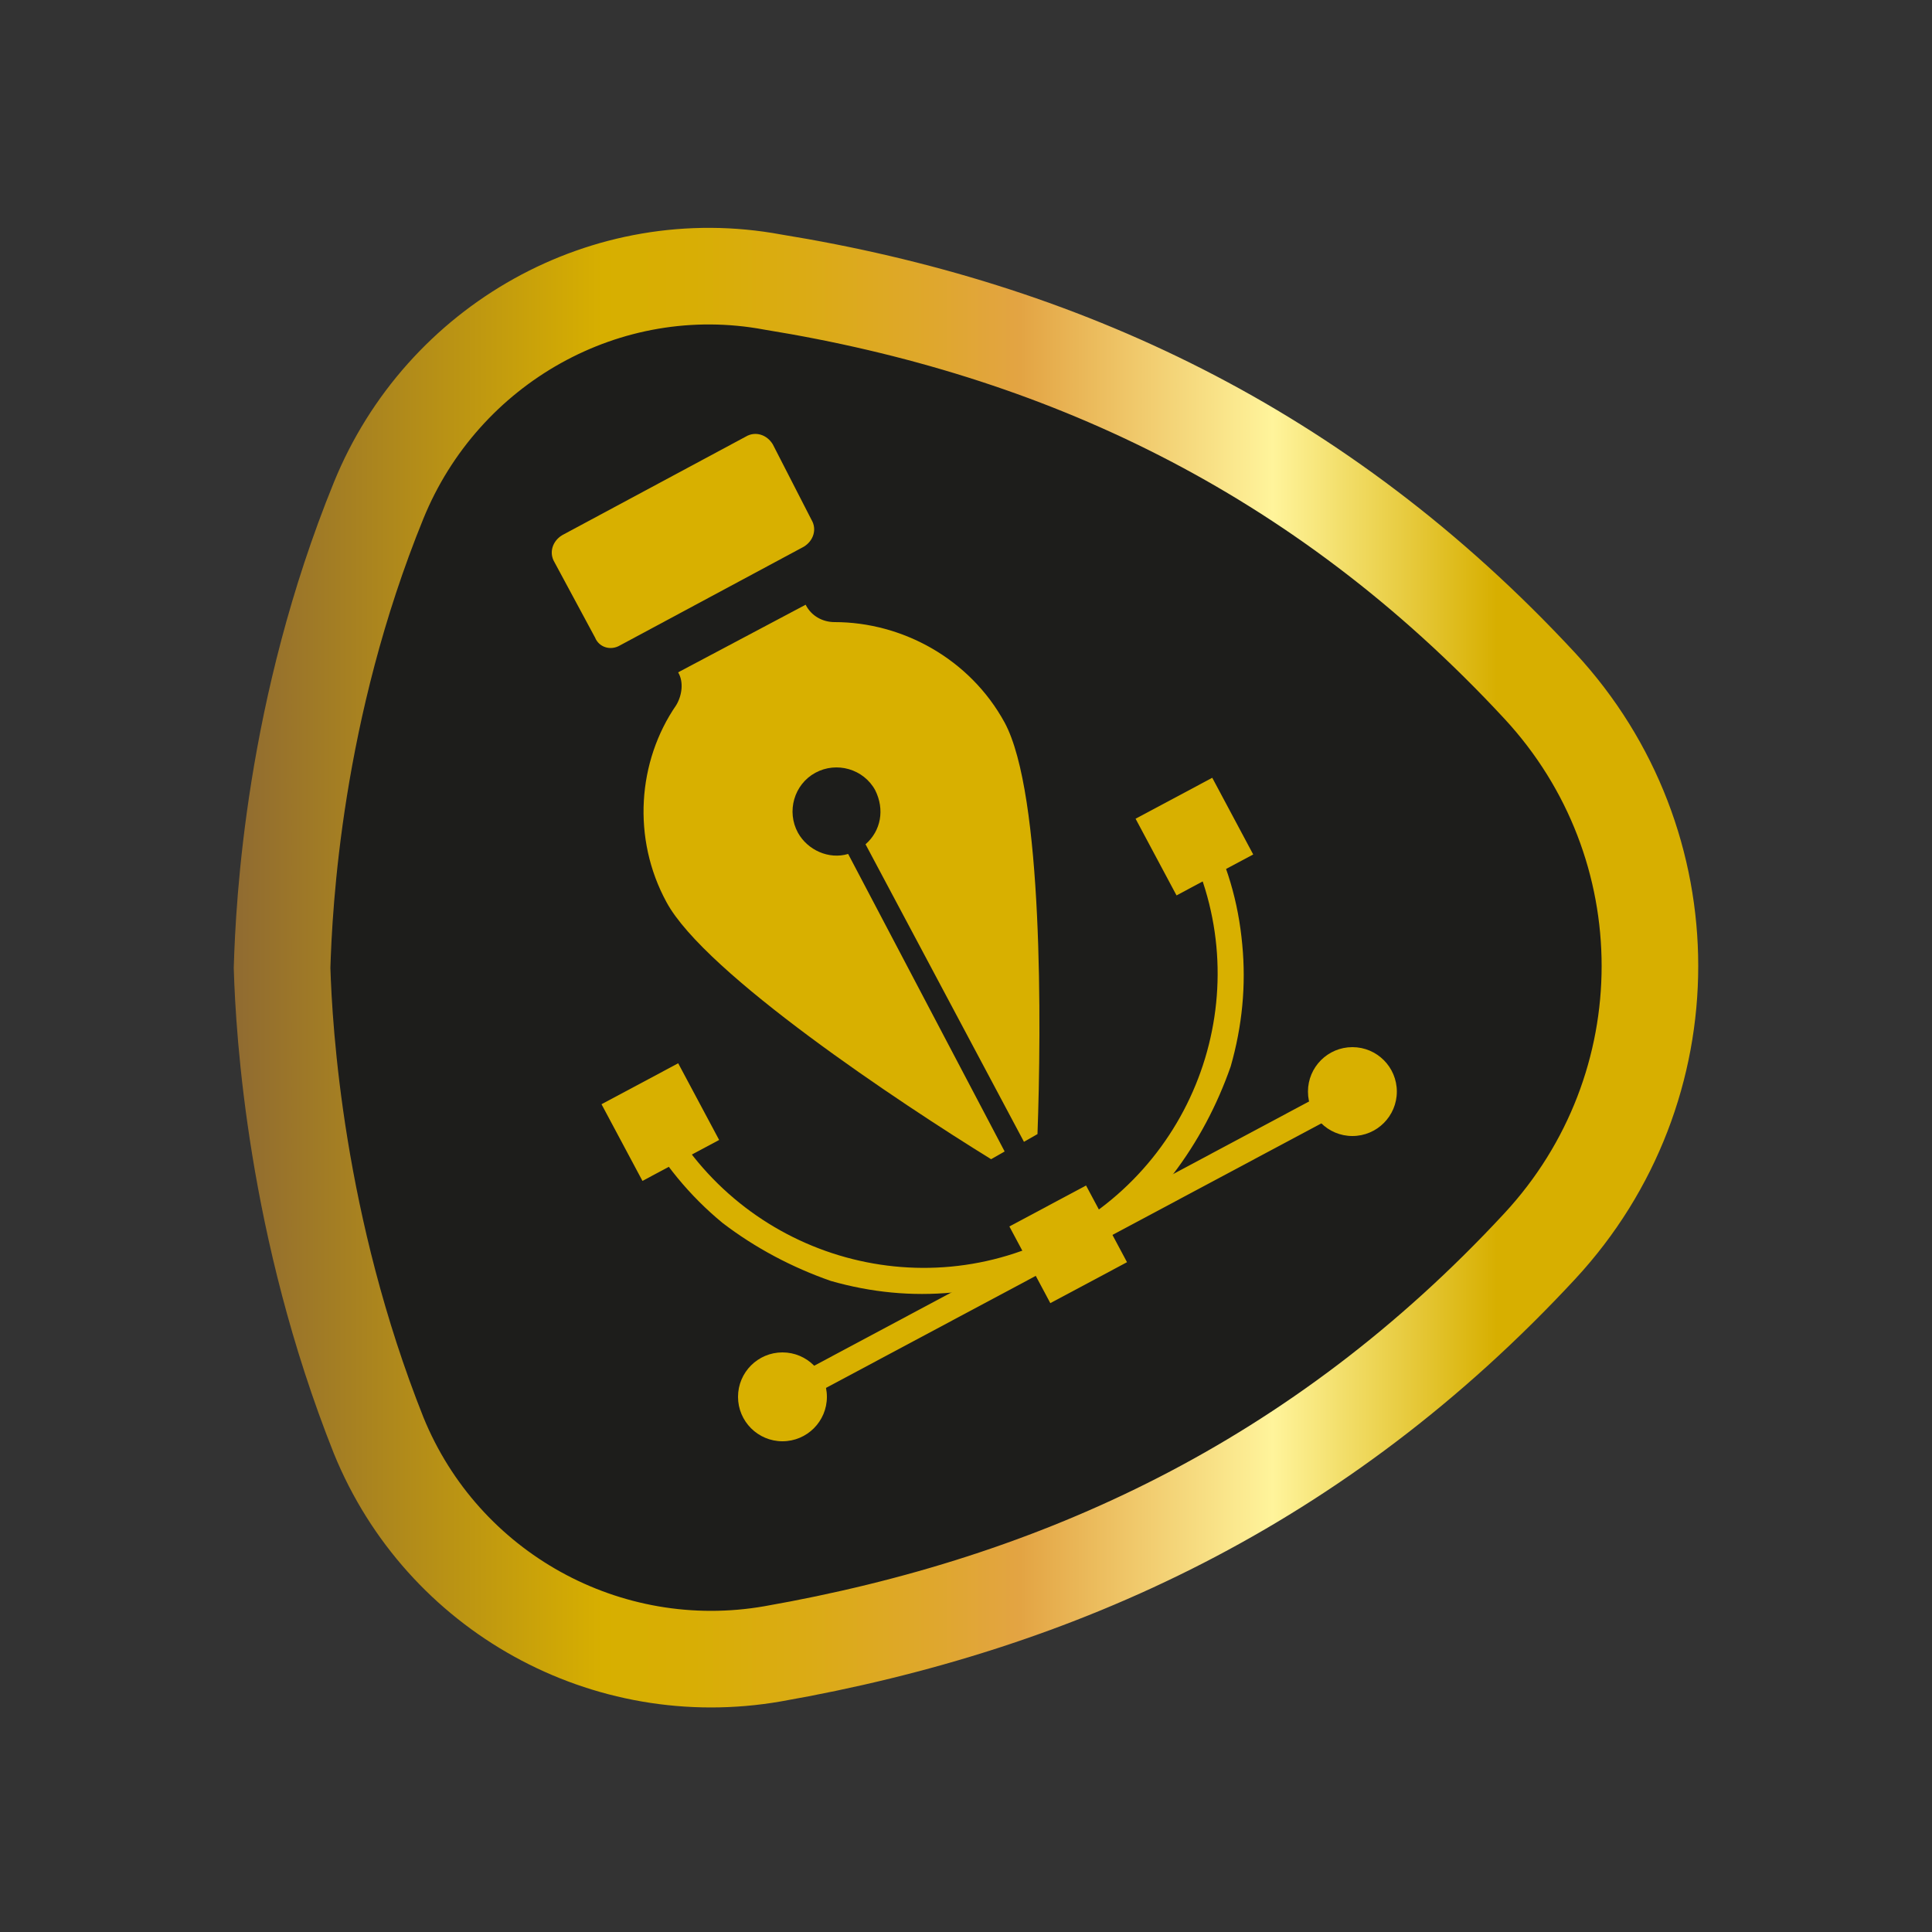 <svg xmlns="http://www.w3.org/2000/svg" xmlns:xlink="http://www.w3.org/1999/xlink" x="0px" y="0px" viewBox="0 0 100 100" style="enable-background:new 0 0 100 100;" xml:space="preserve"><rect x="0" y="0" width="100" height="100" fill="#333333" stroke="none"/><style type="text/css">	.st0{display:none;}	.st1{display:inline;}	.st2{fill:#1D1D1B;stroke:url(#SVGID_1_);stroke-width:5;stroke-miterlimit:10;}	.st3{fill:#D8B000;}	.st4{fill:#1D1D1B;stroke:url(#SVGID_00000031892637644859271080000018030392863050371972_);stroke-width:5;stroke-miterlimit:10;}	.st5{fill:#1D1D1B;stroke:url(#SVGID_00000054960266586378190510000011671077479842650523_);stroke-width:5;stroke-miterlimit:10;}	.st6{fill-rule:evenodd;clip-rule:evenodd;fill:#D8B000;}	.st7{fill:#1D1D1B;stroke:url(#SVGID_00000076605874280635725790000017374747598468958618_);stroke-width:5;stroke-miterlimit:10;}	.st8{fill:#1D1D1B;stroke:url(#SVGID_00000096018401673861722240000006336594934818745766_);stroke-width:5;stroke-miterlimit:10;}	.st9{fill:#1D1D1B;stroke:url(#SVGID_00000183954681420627885340000006327607272207983536_);stroke-width:5;stroke-miterlimit:10;}	.st10{fill:#1D1D1B;stroke:url(#SVGID_00000183215029651151043410000002384908254934674352_);stroke-width:5;stroke-miterlimit:10;}	.st11{fill:#1D1D1B;stroke:url(#SVGID_00000056391345855100338800000008908458278574699189_);stroke-width:5;stroke-miterlimit:10;}	.st12{fill:#090909;}	.st13{fill:#1D1D1B;}	.st14{fill:#1D1D1B;stroke:#1D1D1B;stroke-width:1.5;stroke-miterlimit:10;}	.st15{fill:none;}	.st16{fill:#1D1D1B;stroke:url(#SVGID_00000074407881366105084970000006327441577447996318_);stroke-width:5;stroke-miterlimit:10;}	.st17{fill-rule:evenodd;clip-rule:evenodd;fill:#1D1D1B;}	.st18{fill:#1D1D1B;stroke:url(#SVGID_00000070831519313435447970000010940672234511041161_);stroke-width:5;stroke-miterlimit:10;}	.st19{fill:#1D1D1B;stroke:url(#SVGID_00000116198825149746670630000016331912019626203558_);stroke-width:5;stroke-miterlimit:10;}</style><g id="FB" class="st0">	<g class="st1">					<linearGradient id="SVGID_1_" gradientUnits="userSpaceOnUse" x1="-99.471" y1="50" x2="-23.817" y2="50" gradientTransform="matrix(-1 0 0 1 -11.644 0)">			<stop offset="0" style="stop-color:#6D3B06"></stop>			<stop offset="0.253" style="stop-color:#F0D762"></stop>			<stop offset="0.473" style="stop-color:#E3A443"></stop>			<stop offset="0.683" style="stop-color:#C98B1F"></stop>			<stop offset="0.876" style="stop-color:#FFE155"></stop>			<stop offset="0.877" style="stop-color:#FFE155"></stop>			<stop offset="0.904" style="stop-color:#D7B748"></stop>			<stop offset="0.931" style="stop-color:#B8963E"></stop>			<stop offset="0.956" style="stop-color:#A27E37"></stop>			<stop offset="0.98" style="stop-color:#957032"></stop>			<stop offset="1" style="stop-color:#906B31"></stop>		</linearGradient>		<path class="st2" d="M79.7,35.5c7.6,8.2,7.6,20.8,0,29C68.3,76.8,54.8,83,40,85.6c-8.6,1.5-17.1-3.2-20.4-11.3   c-4.3-10.8-4.9-20.9-5-24.2c0.1-3.3,0.6-13.4,5-24.2c3.3-8.1,11.8-12.9,20.4-11.3C54.8,17,68.3,23.2,79.7,35.5z"></path>		<path class="st3" d="M55.1,50h-4.9v17.3h-7.2V50h-3.4v-6.1h3.4v-4c0-2.8,1.3-7.3,7.3-7.3l5.3,0v5.9h-3.9c-0.6,0-1.5,0.3-1.5,1.7   v3.6h5.5L55.1,50z M55.1,50"></path>	</g></g><g id="IN" class="st0">	<g class="st1">					<linearGradient id="SVGID_00000046340640140069393300000007433279874936958850_" gradientUnits="userSpaceOnUse" x1="-99.471" y1="50" x2="-23.817" y2="50" gradientTransform="matrix(-1 0 0 1 -11.644 0)">			<stop offset="0.137" style="stop-color:#D7AF00"></stop>			<stop offset="0.29" style="stop-color:#FFF49B"></stop>			<stop offset="0.463" style="stop-color:#E3A443"></stop>			<stop offset="0.52" style="stop-color:#DFA72E"></stop>			<stop offset="0.607" style="stop-color:#DBAB15"></stop>			<stop offset="0.686" style="stop-color:#D8AE05"></stop>			<stop offset="0.749" style="stop-color:#D7AF00"></stop>			<stop offset="1" style="stop-color:#906B31"></stop>		</linearGradient>					<path style="fill:#1D1D1B;stroke:url(#SVGID_00000046340640140069393300000007433279874936958850_);stroke-width:5;stroke-miterlimit:10;" d="   M79.7,35.5c7.6,8.2,7.6,20.8,0,29C68.3,76.8,54.8,83,40,85.6c-8.6,1.5-17.1-3.2-20.4-11.3c-4.3-10.8-4.9-20.9-5-24.2   c0.1-3.3,0.6-13.4,5-24.2c3.3-8.1,11.8-12.9,20.4-11.3C54.8,17,68.3,23.2,79.7,35.5z"></path>		<path class="st3" d="M63.6,52.5v12.1h-7V53.4c0-2.8-1-4.8-3.6-4.8c-1.9,0-3.1,1.3-3.6,2.6c-0.2,0.5-0.2,1.1-0.2,1.7v11.8h-7   c0,0,0.1-19.2,0-21.2h7v3c0,0,0,0,0,0.1h0v-0.1c0.9-1.4,2.6-3.5,6.3-3.5C60.1,43,63.6,46,63.6,52.5L63.6,52.5z M34.7,33.3   c-2.4,0-4,1.6-4,3.7c0,2,1.5,3.7,3.9,3.7h0c2.5,0,4-1.6,4-3.7C38.6,34.9,37.2,33.3,34.7,33.3L34.7,33.3z M31.2,64.7h7V43.5h-7   V64.7z M31.2,64.7"></path>	</g></g><g id="WH" class="st0">	<g class="st1">					<linearGradient id="SVGID_00000029040965098965723510000004453152744397713320_" gradientUnits="userSpaceOnUse" x1="-99.471" y1="50" x2="-23.817" y2="50" gradientTransform="matrix(-1 0 0 1 -11.644 0)">			<stop offset="0.137" style="stop-color:#D7AF00"></stop>			<stop offset="0.29" style="stop-color:#FFF49B"></stop>			<stop offset="0.463" style="stop-color:#E3A443"></stop>			<stop offset="0.52" style="stop-color:#DFA72E"></stop>			<stop offset="0.607" style="stop-color:#DBAB15"></stop>			<stop offset="0.686" style="stop-color:#D8AE05"></stop>			<stop offset="0.749" style="stop-color:#D7AF00"></stop>			<stop offset="1" style="stop-color:#906B31"></stop>		</linearGradient>					<path style="fill:#1D1D1B;stroke:url(#SVGID_00000029040965098965723510000004453152744397713320_);stroke-width:5;stroke-miterlimit:10;" d="   M79.7,35.5c7.6,8.2,7.6,20.8,0,29C68.3,76.8,54.8,83,40,85.6c-8.6,1.5-17.1-3.2-20.4-11.3c-4.3-10.8-4.9-20.9-5-24.2   c0.1-3.3,0.6-13.4,5-24.2c3.3-8.1,11.8-12.9,20.4-11.3C54.8,17,68.3,23.2,79.7,35.5z"></path>		<path class="st6" d="M54.4,54.1c-0.4-0.2-2.5-1.4-2.9-1.5c-0.4-0.2-0.7-0.2-1,0.2c-0.3,0.4-1.2,1.4-1.4,1.7   c-0.3,0.3-0.5,0.3-1,0.1c-0.4-0.2-1.8-0.7-3.4-2.3c-1.3-1.2-2.1-2.7-2.3-3.1c-0.2-0.4,0-0.7,0.2-0.9c0.2-0.2,0.5-0.5,0.7-0.7   c0.2-0.2,0.3-0.4,0.5-0.7c0.2-0.3,0.1-0.5,0-0.8c-0.1-0.2-0.9-2.4-1.2-3.3c-0.3-0.9-0.7-0.8-1-0.8c-0.3,0-0.5-0.1-0.8-0.1   c-0.3,0-0.8,0.1-1.2,0.5c-0.4,0.4-1.6,1.4-1.7,3.6c-0.1,2.2,1.4,4.3,1.6,4.6c0.2,0.3,2.8,5,7.2,6.9c4.4,1.9,4.4,1.3,5.2,1.3   c0.8,0,2.6-1,3-2c0.4-1,0.4-1.9,0.3-2.1C55.1,54.4,54.8,54.3,54.4,54.1L54.4,54.1z M46.4,64.5c-2.9,0-5.6-0.9-7.8-2.4l-5.5,1.8   l1.8-5.3c-1.7-2.3-2.7-5.2-2.7-8.4c0-7.9,6.4-14.3,14.3-14.3c7.9,0,14.3,6.4,14.3,14.3C60.6,58.1,54.2,64.5,46.4,64.5L46.4,64.5z    M46.4,33.1c-9.5,0-17.1,7.7-17.1,17.1c0,3.2,0.9,6.3,2.5,8.8l-3.1,9.2l9.5-3c2.5,1.4,5.3,2.1,8.3,2.1c9.5,0,17.1-7.7,17.1-17.1   C63.5,40.7,55.8,33.1,46.4,33.1L46.4,33.1z"></path>	</g></g><g id="YT" class="st0">	<g class="st1">					<linearGradient id="SVGID_00000066512781917905978290000001023713776412844947_" gradientUnits="userSpaceOnUse" x1="-99.471" y1="50" x2="-23.817" y2="50" gradientTransform="matrix(-1 0 0 1 -11.644 0)">			<stop offset="0.137" style="stop-color:#D7AF00"></stop>			<stop offset="0.29" style="stop-color:#FFF49B"></stop>			<stop offset="0.463" style="stop-color:#E3A443"></stop>			<stop offset="0.52" style="stop-color:#DFA72E"></stop>			<stop offset="0.607" style="stop-color:#DBAB15"></stop>			<stop offset="0.686" style="stop-color:#D8AE05"></stop>			<stop offset="0.749" style="stop-color:#D7AF00"></stop>			<stop offset="1" style="stop-color:#906B31"></stop>		</linearGradient>					<path style="fill:#1D1D1B;stroke:url(#SVGID_00000066512781917905978290000001023713776412844947_);stroke-width:5;stroke-miterlimit:10;" d="   M79.7,35.5c7.6,8.2,7.6,20.8,0,29C68.3,76.8,54.8,83,40,85.6c-8.6,1.5-17.1-3.2-20.4-11.3c-4.3-10.8-4.9-20.9-5-24.2   c0.1-3.3,0.6-13.4,5-24.2c3.3-8.1,11.8-12.9,20.4-11.3C54.8,17,68.3,23.2,79.7,35.5z"></path>		<path class="st6" d="M66.6,41.4c0-3.1-2.5-5.6-5.6-5.6H34.5c-3.1,0-5.6,2.5-5.6,5.6v15.1c0,3.1,2.5,5.6,5.6,5.6H61   c3.1,0,5.6-2.5,5.6-5.6V41.4z M44,55.4V41.2l10.8,7.1L44,55.4z M44,55.4"></path>	</g></g><g id="G_x2B_" class="st0">	<g class="st1">					<linearGradient id="SVGID_00000016057068422570420310000008604743828802942855_" gradientUnits="userSpaceOnUse" x1="-99.471" y1="50" x2="-23.817" y2="50" gradientTransform="matrix(-1 0 0 1 -11.644 0)">			<stop offset="0.137" style="stop-color:#D7AF00"></stop>			<stop offset="0.29" style="stop-color:#FFF49B"></stop>			<stop offset="0.463" style="stop-color:#E3A443"></stop>			<stop offset="0.52" style="stop-color:#DFA72E"></stop>			<stop offset="0.607" style="stop-color:#DBAB15"></stop>			<stop offset="0.686" style="stop-color:#D8AE05"></stop>			<stop offset="0.749" style="stop-color:#D7AF00"></stop>			<stop offset="1" style="stop-color:#906B31"></stop>		</linearGradient>					<path style="fill:#1D1D1B;stroke:url(#SVGID_00000016057068422570420310000008604743828802942855_);stroke-width:5;stroke-miterlimit:10;" d="   M79.7,35.5c7.6,8.2,7.6,20.8,0,29C68.3,76.8,54.8,83,40,85.6c-8.6,1.5-17.1-3.2-20.4-11.3c-4.3-10.8-4.9-20.9-5-24.2   c0.1-3.3,0.6-13.4,5-24.2c3.3-8.1,11.8-12.9,20.4-11.3C54.8,17,68.3,23.2,79.7,35.5z"></path>		<path class="st3" d="M44.4,49.2h12.1c0.1,0.6,0.2,1.3,0.2,2.1c0,7.3-4.9,12.5-12.3,12.5c-7.1,0-12.8-5.7-12.8-12.8   c0-7.1,5.7-12.8,12.8-12.8c3.5,0,6.4,1.3,8.6,3.3l-3.5,3.4c-1-0.9-2.6-2-5.1-2c-4.4,0-7.9,3.6-7.9,8.1s3.6,8.1,7.9,8.1   c5.1,0,7-3.6,7.3-5.5h-7.3V49.2L44.4,49.2z M71.8,49.2h-3.7v-3.7h-3.7v3.7h-3.7v3.7h3.7v3.7h3.7v-3.7h3.7V49.2z"></path>	</g></g><g id="TEL" class="st0">	<g class="st1">					<linearGradient id="SVGID_00000166657451961395998540000005038889926622835645_" gradientUnits="userSpaceOnUse" x1="-99.471" y1="50" x2="-23.817" y2="50" gradientTransform="matrix(-1 0 0 1 -11.644 0)">			<stop offset="0.137" style="stop-color:#D7AF00"></stop>			<stop offset="0.29" style="stop-color:#FFF49B"></stop>			<stop offset="0.463" style="stop-color:#E3A443"></stop>			<stop offset="0.52" style="stop-color:#DFA72E"></stop>			<stop offset="0.607" style="stop-color:#DBAB15"></stop>			<stop offset="0.686" style="stop-color:#D8AE05"></stop>			<stop offset="0.749" style="stop-color:#D7AF00"></stop>			<stop offset="1" style="stop-color:#906B31"></stop>		</linearGradient>					<path style="fill:#1D1D1B;stroke:url(#SVGID_00000166657451961395998540000005038889926622835645_);stroke-width:5;stroke-miterlimit:10;" d="   M79.7,35.5c7.6,8.2,7.6,20.8,0,29C68.3,76.8,54.8,83,40,85.6c-8.6,1.5-17.1-3.2-20.4-11.3c-4.3-10.8-4.9-20.9-5-24.2   c0.1-3.3,0.6-13.4,5-24.2c3.3-8.1,11.8-12.9,20.4-11.3C54.8,17,68.3,23.2,79.7,35.5z"></path>		<path id="g4780_1_" class="st3" d="M60,57.1c1.3,1,2.9,1.9,2.2,4.1c-0.8,2.3-3.6,4.6-6,4.6c-0.3-0.1-1-0.2-1.6-0.5   c-10.5-4.5-18.1-11.9-22.4-22.5c-1.5-3.6,0.1-6.6,3.7-7.8c0.7-0.2,1.3-0.2,1.9,0c1.6,0.6,5.5,6,5.6,7.6c0.1,1.2-0.8,1.9-1.6,2.5   c-1.6,1.1-1.6,2.4-0.9,4c1.5,3.4,4.2,5.8,7.5,7.4c1.2,0.6,2.4,0.5,3.2-0.8c1.5-2.3,3.3-2.2,5.3-0.8C58,55.6,59.1,56.3,60,57.1   L60,57.1z M48.3,35.7c7.7,1.2,11.2,4.8,12.2,12.5c0.1,0.7-0.2,1.8,0.8,1.8c1.1,0,0.8-1,0.8-1.8c0.1-7.3-6.2-14-13.6-14.2   c-0.6,0.1-1.7-0.4-1.8,0.9C46.7,35.7,47.6,35.6,48.3,35.7L48.3,35.7z M49.8,37.8c-0.7-0.1-1.7-0.4-1.9,0.6c-0.2,1.1,0.9,1,1.6,1.1   c4.7,1.1,6.4,2.8,7.2,7.5c0.1,0.7-0.1,1.7,1.1,1.6c0.9-0.1,0.5-1,0.6-1.6C58.4,42.4,54.5,38.3,49.8,37.8L49.8,37.8z M50.2,41.5   c-0.5,0-1,0.1-1.2,0.6c-0.3,0.8,0.3,1,0.9,1.1c1.9,0.3,3,1.5,3.2,3.4c0.1,0.5,0.4,0.9,0.9,0.9c0.7-0.1,0.8-0.7,0.7-1.3   C54.8,43.9,52.3,41.4,50.2,41.5L50.2,41.5z"></path>	</g></g><g id="INS" class="st0">	<g class="st1">					<linearGradient id="SVGID_00000129891441781226147390000017701334612887944087_" gradientUnits="userSpaceOnUse" x1="-99.471" y1="50" x2="-23.817" y2="50" gradientTransform="matrix(-1 0 0 1 -11.644 0)">			<stop offset="0.137" style="stop-color:#D7AF00"></stop>			<stop offset="0.29" style="stop-color:#FFF49B"></stop>			<stop offset="0.463" style="stop-color:#E3A443"></stop>			<stop offset="0.52" style="stop-color:#DFA72E"></stop>			<stop offset="0.607" style="stop-color:#DBAB15"></stop>			<stop offset="0.686" style="stop-color:#D8AE05"></stop>			<stop offset="0.749" style="stop-color:#D7AF00"></stop>			<stop offset="1" style="stop-color:#906B31"></stop>		</linearGradient>					<path style="fill:#1D1D1B;stroke:url(#SVGID_00000129891441781226147390000017701334612887944087_);stroke-width:5;stroke-miterlimit:10;" d="   M79.7,35.5c7.6,8.2,7.6,20.8,0,29C68.3,76.8,54.8,83,40,85.6c-8.6,1.5-17.1-3.2-20.4-11.3c-4.3-10.8-4.9-20.9-5-24.2   c0.1-3.3,0.6-13.4,5-24.2c3.3-8.1,11.8-12.9,20.4-11.3C54.8,17,68.3,23.2,79.7,35.5z"></path>		<path class="st3" d="M55.9,66.4H38c-4.1,0-7.4-3.3-7.4-7.4V41.1c0-4.1,3.3-7.4,7.4-7.4h17.9c4.1,0,7.4,3.3,7.4,7.4V59   C63.3,63.1,59.9,66.4,55.9,66.4z M38,37c-2.3,0-4.1,1.9-4.1,4.1V59c0,2.3,1.9,4.2,4.1,4.2h17.9c2.3,0,4.1-1.9,4.1-4.2V41.1   c0-2.3-1.9-4.1-4.1-4.1H38z M46.9,58.6c-4.7,0-8.5-3.8-8.5-8.5c0-4.7,3.8-8.5,8.5-8.5c4.7,0,8.5,3.8,8.5,8.5   C55.4,54.8,51.6,58.6,46.9,58.6z M46.9,45c-2.9,0-5.2,2.3-5.2,5.2c0,2.9,2.3,5.2,5.2,5.2c2.9,0,5.2-2.3,5.2-5.2   C52.1,47.3,49.8,45,46.9,45z M55.7,39.7c-1.2,0-2.1,1-2.1,2.1c0,1.2,1,2.1,2.1,2.1c1.2,0,2.1-1,2.1-2.1   C57.8,40.6,56.9,39.7,55.7,39.7z"></path>	</g></g><g id="Kwaliteit" class="st0">	<g class="st1">					<linearGradient id="SVGID_00000181052067466292964270000008348072863084622984_" gradientUnits="userSpaceOnUse" x1="-101.562" y1="50" x2="-25.907" y2="50" gradientTransform="matrix(-1 0 0 1 -11.644 0)">			<stop offset="0.137" style="stop-color:#D7AF00"></stop>			<stop offset="0.29" style="stop-color:#FFF49B"></stop>			<stop offset="0.463" style="stop-color:#E3A443"></stop>			<stop offset="0.52" style="stop-color:#DFA72E"></stop>			<stop offset="0.607" style="stop-color:#DBAB15"></stop>			<stop offset="0.686" style="stop-color:#D8AE05"></stop>			<stop offset="0.749" style="stop-color:#D7AF00"></stop>			<stop offset="1" style="stop-color:#906B31"></stop>		</linearGradient>					<path style="fill:#1D1D1B;stroke:url(#SVGID_00000181052067466292964270000008348072863084622984_);stroke-width:5;stroke-miterlimit:10;" d="   M81.7,35.5c7.6,8.2,7.6,20.8,0,29C70.4,76.8,56.9,83,42.1,85.6c-8.6,1.5-17.1-3.2-20.4-11.3c-4.3-10.8-4.9-20.9-5-24.2   c0.1-3.3,0.6-13.4,5-24.2c3.3-8.1,11.8-12.9,20.4-11.3C56.9,17,70.4,23.2,81.7,35.5z"></path>		<path class="st3" d="M67,50.9c0.4-0.6,0.8-1.1,0.8-1.7s-0.4-1.1-0.8-1.7c-0.4-0.5-0.7-1.1-0.8-1.7c-0.1-0.6,0-1.3,0.1-2   c0.1-0.7,0.3-1.3,0.1-1.8c-0.2-0.5-0.7-0.9-1.3-1.2c-0.5-0.4-1.1-0.7-1.4-1.3c-0.4-0.5-0.5-1.2-0.6-1.8c-0.1-0.7-0.3-1.3-0.6-1.7   c-0.4-0.4-1-0.5-1.7-0.6c-0.6-0.1-1.3-0.3-1.8-0.6c-0.5-0.4-0.9-0.9-1.3-1.4c-0.4-0.6-0.8-1.1-1.2-1.3c-0.5-0.2-1.1-0.1-1.8,0.1   c-0.6,0.1-1.3,0.3-2,0.1c-0.6-0.1-1.2-0.5-1.7-0.8c-0.6-0.4-1.1-0.8-1.7-0.8s-1.1,0.4-1.7,0.8c-0.5,0.4-1.1,0.7-1.7,0.8   c-0.6,0.1-1.3,0-2-0.1c-0.7-0.1-1.3-0.3-1.8-0.1c-0.5,0.2-0.9,0.7-1.2,1.3c-0.4,0.5-0.7,1.1-1.3,1.4c-0.5,0.4-1.2,0.5-1.8,0.6   c-0.7,0.1-1.3,0.3-1.7,0.6c-0.4,0.4-0.5,1-0.6,1.7c-0.1,0.6-0.3,1.3-0.6,1.8c-0.4,0.5-0.9,0.9-1.4,1.3c-0.6,0.4-1.1,0.8-1.3,1.2   c-0.2,0.5-0.1,1.1,0.1,1.8c0.1,0.6,0.3,1.3,0.1,2c-0.1,0.6-0.5,1.2-0.8,1.7c-0.4,0.6-0.8,1.1-0.8,1.7s0.4,1.1,0.8,1.7   c0.4,0.5,0.7,1.1,0.8,1.7c0.1,0.6,0,1.3-0.1,2c-0.1,0.7-0.3,1.3-0.1,1.8c0.2,0.5,0.7,0.9,1.3,1.2c0.5,0.4,1.1,0.7,1.4,1.3   c0.4,0.5,0.5,1.2,0.6,1.8c0.1,0.7,0.3,1.3,0.6,1.7s1,0.5,1.7,0.6c0.6,0.1,1.3,0.3,1.8,0.6c0.5,0.4,0.9,0.9,1.3,1.4   c0.4,0.6,0.8,1.1,1.2,1.3c0.5,0.2,1.1,0.1,1.8-0.1c0.5-0.1,0.9-0.2,1.4-0.2c0.2,0,0.4,0,0.6,0.1c0.6,0.1,1.2,0.5,1.7,0.8   c0.6,0.4,1.1,0.8,1.7,0.8s1.1-0.4,1.7-0.8c0.5-0.4,1.1-0.7,1.7-0.8c0.6-0.1,1.3,0,2,0.1c0.7,0.1,1.3,0.3,1.8,0.1   c0.5-0.2,0.9-0.7,1.2-1.3c0.4-0.5,0.7-1.1,1.3-1.4c0.5-0.4,1.2-0.5,1.8-0.6c0.7-0.1,1.3-0.3,1.7-0.6s0.5-1,0.6-1.7   c0.1-0.6,0.3-1.3,0.6-1.8c0.4-0.5,0.9-0.9,1.4-1.3c0.6-0.4,1.1-0.8,1.3-1.2c0.2-0.5,0.1-1.1-0.1-1.8c-0.1-0.6-0.3-1.3-0.1-2   C66.3,52,66.7,51.4,67,50.9z M59,59.1c-2.7,2.7-6.2,4.1-9.9,4.1s-7.3-1.5-9.9-4.1c-2.7-2.7-4.1-6.2-4.1-9.9s1.5-7.3,4.1-9.9   c2.7-2.7,6.2-4.1,9.9-4.1s7.3,1.5,9.9,4.1c2.7,2.7,4.1,6.2,4.1,9.9S61.7,56.5,59,59.1z"></path>		<path class="st3" d="M67.8,51.4c0.4-0.7,0.9-1.4,0.9-2.2s-0.5-1.5-0.9-2.2c-0.3-0.5-0.6-0.9-0.7-1.4c-0.1-0.5,0-1,0.1-1.6   c0.1-0.8,0.3-1.6,0-2.3c-0.3-0.7-1-1.2-1.7-1.7c-0.5-0.3-0.9-0.6-1.2-1c-0.3-0.4-0.4-0.9-0.5-1.5c-0.2-0.8-0.3-1.6-0.9-2.2   s-1.4-0.7-2.2-0.9c-0.6-0.1-1.1-0.2-1.5-0.5c-0.4-0.3-0.7-0.7-1-1.2c-0.5-0.7-0.9-1.4-1.7-1.7c-0.7-0.3-1.5-0.1-2.3,0   c-0.6,0.1-1.1,0.2-1.6,0.1c-0.4-0.1-0.9-0.4-1.4-0.7c-0.7-0.4-1.4-0.9-2.2-0.9s-1.5,0.5-2.2,0.9c-0.5,0.3-0.9,0.6-1.4,0.7   c-0.5,0.1-1,0-1.6-0.1c-0.8-0.1-1.6-0.3-2.3,0c-0.7,0.3-1.2,1-1.7,1.7c-0.3,0.5-0.6,0.9-1,1.2c-0.4,0.3-0.9,0.4-1.5,0.5   c-0.8,0.2-1.6,0.3-2.2,0.9s-0.7,1.4-0.9,2.2c-0.1,0.6-0.2,1.1-0.5,1.5c-0.3,0.4-0.7,0.7-1.2,1c-0.7,0.5-1.4,0.9-1.7,1.7   c-0.3,0.7-0.1,1.5,0,2.3c0.1,0.6,0.2,1.1,0.1,1.6c-0.1,0.4-0.4,0.9-0.7,1.4c-0.4,0.7-0.9,1.4-0.9,2.2c0,0.8,0.5,1.5,0.9,2.2   c0.3,0.5,0.6,0.9,0.7,1.4c0.1,0.5,0,1-0.1,1.6c-0.1,0.8-0.3,1.6,0,2.3c0.3,0.7,1,1.2,1.7,1.7c0.5,0.3,0.9,0.6,1.2,1   c0.3,0.4,0.4,0.9,0.5,1.5c0.2,0.8,0.3,1.6,0.9,2.2c0.6,0.6,1.4,0.7,2.2,0.9c0.6,0.1,1.1,0.2,1.5,0.5c0.4,0.3,0.7,0.7,1,1.2   c0.5,0.7,0.9,1.4,1.7,1.7c0.7,0.3,1.5,0.1,2.3,0c0.6-0.1,1.1-0.2,1.6-0.1c0.4,0.1,0.9,0.4,1.4,0.7c0.7,0.4,1.4,0.9,2.2,0.9   s1.5-0.5,2.2-0.9c0.5-0.3,0.9-0.6,1.4-0.7c0.5-0.1,1,0,1.6,0.1c0.8,0.1,1.6,0.3,2.3,0c0.7-0.3,1.2-1,1.7-1.7   c0.3-0.5,0.6-0.9,1-1.2c0.4-0.3,0.9-0.4,1.5-0.5c0.8-0.2,1.6-0.3,2.2-0.9c0.6-0.6,0.7-1.4,0.9-2.2c0.1-0.6,0.2-1.1,0.5-1.5   c0.3-0.4,0.7-0.7,1.2-1c0.7-0.5,1.4-0.9,1.7-1.7c0.3-0.7,0.1-1.5,0-2.3c-0.1-0.6-0.2-1.1-0.1-1.6C67.2,52.3,67.5,51.9,67.8,51.4z    M66.8,56.5c-0.5,1.1-2.1,1.6-2.8,2.6c-0.7,1-0.5,2.7-1.3,3.6S60,63.4,59,64c-1,0.7-1.5,2.4-2.6,2.8c-1.1,0.5-2.6-0.4-3.8-0.2   c-1.2,0.2-2.2,1.6-3.5,1.6c-1.2,0-2.3-1.4-3.5-1.6c-1.2-0.2-2.7,0.6-3.8,0.2c-1.1-0.5-1.6-2.1-2.6-2.8c-1-0.7-2.7-0.5-3.6-1.3   c-0.9-0.9-0.7-2.6-1.3-3.6c-0.7-1-2.4-1.5-2.8-2.6c-0.5-1.1,0.4-2.6,0.2-3.8c-0.2-1.2-1.6-2.2-1.6-3.5c0-1.2,1.4-2.3,1.6-3.5   c0.2-1.2-0.6-2.7-0.2-3.8c0.5-1.1,2.1-1.6,2.8-2.6c0.7-1,0.5-2.7,1.3-3.6c0.9-0.9,2.6-0.7,3.6-1.3c1-0.7,1.5-2.4,2.6-2.8   c1.1-0.5,2.6,0.4,3.8,0.2c1.2-0.2,2.2-1.6,3.5-1.6c1.2,0,2.3,1.4,3.5,1.6c1.2,0.2,2.7-0.6,3.8-0.2c1.1,0.5,1.6,2.1,2.6,2.8   c1,0.7,2.7,0.5,3.6,1.3s0.7,2.6,1.3,3.6c0.7,1,2.4,1.5,2.8,2.6c0.5,1.1-0.4,2.6-0.2,3.8c0.2,1.2,1.6,2.2,1.6,3.5   c0,1.2-1.4,2.3-1.6,3.5C66.4,53.9,67.2,55.4,66.8,56.5z"></path>		<path class="st3" d="M68.2,49.2c0-1.2-1.4-2.3-1.6-3.5c-0.2-1.2,0.6-2.7,0.2-3.8c-0.5-1.1-2.1-1.6-2.8-2.6c-0.7-1-0.5-2.7-1.3-3.6   S60,35,59,34.4c-1-0.7-1.5-2.4-2.6-2.8c-1.1-0.5-2.6,0.4-3.8,0.2c-1.2-0.2-2.2-1.6-3.5-1.6c-1.2,0-2.3,1.4-3.5,1.6   c-1.2,0.2-2.7-0.6-3.8-0.2c-1.1,0.5-1.6,2.1-2.6,2.8c-1,0.7-2.7,0.5-3.6,1.3c-0.9,0.9-0.7,2.6-1.3,3.6c-0.7,1-2.4,1.5-2.8,2.6   c-0.5,1.1,0.4,2.6,0.2,3.8C31.4,46.9,30,48,30,49.2c0,1.2,1.4,2.3,1.6,3.5c0.2,1.2-0.6,2.7-0.2,3.8c0.5,1.1,2.1,1.6,2.8,2.6   c0.7,1,0.5,2.7,1.3,3.6c0.9,0.9,2.6,0.7,3.6,1.3c1,0.7,1.5,2.4,2.6,2.8c1.1,0.5,2.6-0.4,3.8-0.2c1.2,0.2,2.2,1.6,3.5,1.6   c1.2,0,2.3-1.4,3.5-1.6c1.2-0.2,2.7,0.6,3.8,0.2c1.1-0.5,1.6-2.1,2.6-2.8c1-0.7,2.7-0.5,3.6-1.3s0.7-2.6,1.3-3.6   c0.7-1,2.4-1.5,2.8-2.6c0.5-1.1-0.4-2.6-0.2-3.8C66.9,51.5,68.2,50.4,68.2,49.2z M66.3,54.5c0.1,0.7,0.3,1.3,0.1,1.8   c-0.2,0.5-0.7,0.9-1.3,1.2c-0.5,0.4-1.1,0.7-1.4,1.3c-0.4,0.5-0.5,1.2-0.6,1.8c-0.1,0.7-0.3,1.3-0.6,1.7s-1,0.5-1.7,0.6   c-0.6,0.1-1.3,0.3-1.8,0.6c-0.5,0.4-0.9,0.9-1.3,1.4c-0.4,0.6-0.8,1.1-1.2,1.3c-0.5,0.2-1.1,0.1-1.8-0.1c-0.6-0.1-1.3-0.3-2-0.1   c-0.6,0.1-1.2,0.5-1.7,0.8c-0.6,0.4-1.1,0.8-1.7,0.8s-1.1-0.4-1.7-0.8c-0.5-0.4-1.1-0.7-1.7-0.8c-0.2,0-0.4-0.1-0.6-0.1   c-0.5,0-0.9,0.1-1.4,0.2c-0.7,0.1-1.3,0.3-1.8,0.1c-0.5-0.2-0.9-0.7-1.2-1.3c-0.4-0.5-0.7-1.1-1.3-1.4c-0.5-0.4-1.2-0.5-1.8-0.6   c-0.7-0.1-1.3-0.3-1.7-0.6s-0.5-1-0.6-1.7c-0.1-0.6-0.3-1.3-0.6-1.8c-0.4-0.5-0.9-0.9-1.4-1.3c-0.6-0.4-1.1-0.8-1.3-1.2   c-0.2-0.5-0.1-1.1,0.1-1.8c0.1-0.6,0.3-1.3,0.1-2c-0.1-0.6-0.5-1.2-0.8-1.7c-0.4-0.6-0.8-1.1-0.8-1.7s0.4-1.1,0.8-1.7   c0.4-0.5,0.7-1.1,0.8-1.7c0.1-0.6,0-1.3-0.1-2c-0.1-0.7-0.3-1.3-0.1-1.8c0.2-0.5,0.7-0.9,1.3-1.2c0.5-0.4,1.1-0.7,1.4-1.3   c0.4-0.5,0.5-1.2,0.6-1.8c0.1-0.7,0.3-1.3,0.6-1.7c0.4-0.4,1-0.5,1.7-0.6c0.6-0.1,1.3-0.3,1.8-0.6c0.5-0.4,0.9-0.9,1.3-1.4   c0.4-0.6,0.8-1.1,1.2-1.3c0.5-0.2,1.1-0.1,1.8,0.1c0.6,0.1,1.3,0.3,2,0.1c0.6-0.1,1.2-0.5,1.7-0.8c0.6-0.4,1.1-0.8,1.7-0.8   s1.1,0.4,1.7,0.8c0.5,0.4,1.1,0.7,1.7,0.8c0.6,0.1,1.3,0,2-0.1c0.7-0.1,1.3-0.3,1.8-0.1c0.5,0.2,0.9,0.7,1.2,1.3   c0.4,0.5,0.7,1.1,1.3,1.4c0.5,0.4,1.2,0.5,1.8,0.6c0.7,0.1,1.3,0.3,1.7,0.6c0.4,0.4,0.5,1,0.6,1.7c0.1,0.6,0.3,1.3,0.6,1.8   c0.4,0.5,0.9,0.9,1.4,1.3c0.6,0.4,1.1,0.8,1.3,1.2c0.2,0.5,0.1,1.1-0.1,1.8c-0.1,0.6-0.3,1.3-0.1,2c0.1,0.6,0.5,1.2,0.8,1.7   c0.4,0.6,0.8,1.1,0.8,1.7s-0.4,1.1-0.8,1.7c-0.4,0.5-0.7,1.1-0.8,1.7C66,53.2,66.2,53.9,66.3,54.5z"></path>		<circle class="st3" cx="49.1" cy="49.2" r="12.1"></circle>		<path class="st12" d="M49.1,35.2c-3.8,0-7.3,1.5-9.9,4.1c-2.7,2.7-4.1,6.2-4.1,9.9s1.5,7.3,4.1,9.9c2.7,2.7,6.2,4.1,9.9,4.1   s7.3-1.5,9.9-4.1c2.7-2.7,4.1-6.2,4.1-9.9s-1.5-7.3-4.1-9.9C56.4,36.6,52.9,35.2,49.1,35.2z M49.1,62.8c-7.5,0-13.6-6.1-13.6-13.6   c0-7.5,6.1-13.6,13.6-13.6s13.6,6.1,13.6,13.6C62.7,56.7,56.6,62.8,49.1,62.8z"></path>		<path class="st12" d="M49.1,36.6c-6.9,0-12.6,5.6-12.6,12.6c0,6.9,5.6,12.6,12.6,12.6c6.9,0,12.6-5.6,12.6-12.6   C61.7,42.3,56,36.6,49.1,36.6z M49.1,61.3c-6.7,0-12.1-5.4-12.1-12.1s5.4-12.1,12.1-12.1s12.1,5.4,12.1,12.1S55.8,61.3,49.1,61.3z   "></path>		<path class="st13" d="M49.1,35.6c-7.5,0-13.6,6.1-13.6,13.6c0,7.5,6.1,13.6,13.6,13.6s13.6-6.1,13.6-13.6   C62.7,41.7,56.6,35.6,49.1,35.6z M58.7,58.8c-2.6,2.6-6,4-9.6,4c-3.6,0-7-1.4-9.6-4c-2.6-2.6-4-6-4-9.6c0-3.6,1.4-7,4-9.6   c2.6-2.6,6-4,9.6-4c3.6,0,7,1.4,9.6,4c2.6,2.6,4,6,4,9.6C62.7,52.8,61.3,56.2,58.7,58.8z"></path>		<g>			<g>				<path class="st14" d="M47.2,55.7c-0.3,0-0.6-0.1-0.8-0.3l-4-3.6c-0.5-0.5-0.6-1.3-0.1-1.8c0.5-0.5,1.3-0.6,1.8-0.1l3.1,2.8     l6.9-7.3c0.5-0.5,1.3-0.5,1.8,0c0.5,0.5,0.5,1.3,0,1.8l-7.8,8.2C47.9,55.5,47.5,55.7,47.2,55.7z"></path>			</g>		</g>		<line class="st15" x1="12.6" y1="71.1" x2="12.6" y2="71.7"></line>	</g></g><g id="Waardevol" class="st0">	<g class="st1">					<linearGradient id="SVGID_00000018945091620328558960000006828476768004951967_" gradientUnits="userSpaceOnUse" x1="-99.471" y1="50" x2="-23.817" y2="50" gradientTransform="matrix(-1 0 0 1 -11.644 0)">			<stop offset="0.137" style="stop-color:#D7AF00"></stop>			<stop offset="0.29" style="stop-color:#FFF49B"></stop>			<stop offset="0.463" style="stop-color:#E3A443"></stop>			<stop offset="0.52" style="stop-color:#DFA72E"></stop>			<stop offset="0.607" style="stop-color:#DBAB15"></stop>			<stop offset="0.686" style="stop-color:#D8AE05"></stop>			<stop offset="0.749" style="stop-color:#D7AF00"></stop>			<stop offset="1" style="stop-color:#906B31"></stop>		</linearGradient>					<path style="fill:#1D1D1B;stroke:url(#SVGID_00000018945091620328558960000006828476768004951967_);stroke-width:5;stroke-miterlimit:10;" d="   M79.7,35.5c7.6,8.2,7.6,20.8,0,29C68.3,76.8,54.8,83,40,85.6c-8.6,1.5-17.1-3.2-20.4-11.3c-4.3-10.8-4.9-20.9-5-24.2   c0.1-3.3,0.6-13.4,5-24.2c3.3-8.1,11.8-12.9,20.4-11.3C54.8,17,68.3,23.2,79.7,35.5z"></path>		<path class="st6" d="M61.1,40.3c-0.3,0.2-0.7,0.1-0.9-0.2c-0.2-0.3-0.1-0.7,0.2-0.9l3.7-2.1c0.3-0.2,0.7-0.1,0.9,0.2   c0.2,0.3,0.1,0.7-0.2,0.9L61.1,40.3z"></path>		<path class="st6" d="M62.4,47.9c-0.4,0-0.6-0.3-0.6-0.6c0-0.4,0.3-0.6,0.6-0.6h4.3c0.4,0,0.6,0.3,0.6,0.6c0,0.4-0.3,0.6-0.6,0.6   H62.4z"></path>		<path class="st6" d="M55.7,38.4c-2.2-2.2-5.3-3.6-8.7-3.6c-3.4,0-6.4,1.4-8.7,3.6c-2.2,2.2-3.6,5.3-3.6,8.7c0,4.5,1.8,6.3,3.5,8.1   c1.4,1.5,2.8,2.9,2.9,6c0,0.6,0.2,1.5,0.7,2.1c0.4,0.6,0.9,1,1.6,1h7c0.7,0,1.2-0.4,1.6-1c0.4-0.6,0.7-1.5,0.7-2.1   c0.1-3.1,1.5-4.6,2.9-6c1.7-1.8,3.5-3.6,3.5-8.1C59.3,43.7,57.9,40.6,55.7,38.4z"></path>		<path class="st6" d="M42.8,68.7c-0.4,0-0.6-0.5-0.6-1c0-0.6,0.3-1,0.6-1h8.5c0.4,0,0.6,0.5,0.6,1c0,0.6-0.3,1-0.6,1H42.8z"></path>		<path class="st6" d="M47.6,30.8c0,0.4-0.3,0.6-0.6,0.6c-0.4,0-0.6-0.3-0.6-0.6v-4.1c0-0.4,0.3-0.6,0.6-0.6c0.4,0,0.6,0.3,0.6,0.6   V30.8z"></path>		<path class="st6" d="M55.2,33.4c-0.2,0.3-0.6,0.4-0.9,0.2c-0.3-0.2-0.4-0.6-0.2-0.9l2.1-3.6c0.2-0.3,0.6-0.4,0.9-0.2   c0.3,0.2,0.4,0.6,0.2,0.9L55.2,33.4z"></path>		<path class="st6" d="M60.4,55.3c-0.3-0.2-0.4-0.6-0.2-0.9c0.2-0.3,0.6-0.4,0.9-0.2l3.8,2.2c0.3,0.2,0.4,0.6,0.2,0.9   c-0.2,0.3-0.6,0.4-0.9,0.2L60.4,55.3z"></path>		<path class="st6" d="M39.6,32.8c0.2,0.3,0.1,0.7-0.2,0.9c-0.3,0.2-0.7,0.1-0.9-0.2l-2.1-3.6c-0.2-0.3-0.1-0.7,0.2-0.9   c0.3-0.2,0.7-0.1,0.9,0.2L39.6,32.8z"></path>		<path class="st6" d="M33.4,39.2c0.3,0.2,0.4,0.6,0.2,0.9c-0.2,0.3-0.6,0.4-0.9,0.2l-3.7-2.1c-0.3-0.2-0.4-0.6-0.2-0.9   c0.2-0.3,0.6-0.4,0.9-0.2L33.4,39.2z"></path>		<path class="st6" d="M31.2,46.6c0.4,0,0.6,0.3,0.6,0.6c0,0.4-0.3,0.6-0.6,0.6h-4.3c-0.4,0-0.6-0.3-0.6-0.6c0-0.4,0.3-0.6,0.6-0.6   H31.2z"></path>		<path class="st6" d="M32.6,54.2c0.3-0.2,0.7-0.1,0.9,0.2c0.2,0.3,0.1,0.7-0.2,0.9l-3.8,2.2c-0.3,0.2-0.7,0.1-0.9-0.2   c-0.2-0.3-0.1-0.7,0.2-0.9L32.6,54.2z"></path>		<path class="st6" d="M42.8,73c-0.4,0-0.6-0.5-0.6-1c0-0.6,0.3-1,0.6-1h8.5c0.4,0,0.6,0.5,0.6,1c0,0.6-0.3,1-0.6,1H42.8z"></path>		<polygon class="st17" points="44.8,59.3 47.8,50.9 41.6,50.9 50.4,39.3 47.1,47.7 53.3,47.7   "></polygon>	</g></g><g id="NO-Nonsense" class="st0">	<g class="st1">					<linearGradient id="SVGID_00000114764274702537806640000007354807123231122102_" gradientUnits="userSpaceOnUse" x1="-99.471" y1="50" x2="-23.817" y2="50" gradientTransform="matrix(-1 0 0 1 -11.644 0)">			<stop offset="0" style="stop-color:#6D3B06"></stop>			<stop offset="0.253" style="stop-color:#F0D762"></stop>			<stop offset="0.473" style="stop-color:#E3A443"></stop>			<stop offset="0.683" style="stop-color:#C98B1F"></stop>			<stop offset="0.876" style="stop-color:#FFE155"></stop>			<stop offset="0.877" style="stop-color:#FFE155"></stop>			<stop offset="0.904" style="stop-color:#D7B748"></stop>			<stop offset="0.931" style="stop-color:#B8963E"></stop>			<stop offset="0.956" style="stop-color:#A27E37"></stop>			<stop offset="0.98" style="stop-color:#957032"></stop>			<stop offset="1" style="stop-color:#906B31"></stop>		</linearGradient>					<path style="fill:#1D1D1B;stroke:url(#SVGID_00000114764274702537806640000007354807123231122102_);stroke-width:5;stroke-miterlimit:10;" d="   M79.7,35.5c7.6,8.2,7.6,20.8,0,29C68.3,76.8,54.8,83,40,85.6c-8.6,1.5-17.1-3.2-20.4-11.3c-4.3-10.8-4.9-20.9-5-24.2   c0.1-3.3,0.6-13.4,5-24.2c3.3-8.1,11.8-12.9,20.4-11.3C54.8,17,68.3,23.2,79.7,35.5z"></path>		<g id="XMLID_1176_">			<polygon id="XMLID_1395_" class="st3" points="67.9,45.7 64.1,39.9 60.2,45.7    "></polygon>			<polygon id="XMLID_1392_" class="st3" points="59,47.7 52.4,64.6 67.4,47.7    "></polygon>			<polygon id="XMLID_1389_" class="st3" points="62.2,39.2 51.9,39.2 58.2,45.2    "></polygon>			<polygon id="XMLID_1386_" class="st3" points="39.3,47.7 47.6,68.8 48.1,69.3 48.6,68.8 56.9,47.7    "></polygon>			<polygon id="XMLID_1383_" class="st3" points="55.9,45.7 49.1,39.2 47.2,39.2 40.3,45.7    "></polygon>			<polygon id="XMLID_1380_" class="st3" points="44.3,39.2 34,39.2 38,45.2    "></polygon>			<polygon id="XMLID_1377_" class="st3" points="28.8,47.7 43.9,64.6 37.2,47.7    "></polygon>			<polygon id="XMLID_1374_" class="st3" points="32.1,39.9 28.3,45.7 36,45.7    "></polygon>		</g>		<path class="st3" d="M33.9,33.4c-0.4-0.3-0.8-0.5-1.2-0.6c0,0,0,0,0,0c-0.3-0.1-0.5-0.3-0.6-0.6c0,0,0,0,0,0   c-0.1-0.4-0.3-0.8-0.6-1.2c-0.3,0.4-0.5,0.8-0.6,1.2c0,0,0,0,0,0c-0.1,0.3-0.3,0.5-0.6,0.6c0,0,0,0,0,0c-0.4,0.1-0.8,0.3-1.2,0.6   c0.4,0.3,0.8,0.5,1.2,0.6c0,0,0,0,0,0c0.3,0.1,0.5,0.3,0.6,0.6c0,0,0,0,0,0c0.1,0.4,0.3,0.8,0.6,1.2c0.3-0.4,0.5-0.8,0.6-1.2   c0,0,0,0,0,0c0.1-0.3,0.3-0.5,0.6-0.6c0,0,0,0,0,0C33.1,33.9,33.5,33.7,33.9,33.4z"></path>		<path class="st3" d="M69.1,54.3c-0.2-0.2-0.4-0.2-0.6-0.3c0,0,0,0,0,0c-0.1,0-0.2-0.1-0.3-0.3c0,0,0,0,0,0   c-0.1-0.2-0.1-0.4-0.3-0.6c-0.2,0.2-0.2,0.4-0.3,0.6c0,0,0,0,0,0c0,0.1-0.1,0.2-0.3,0.3c0,0,0,0,0,0c-0.2,0.1-0.4,0.1-0.6,0.3   c0.2,0.2,0.4,0.2,0.6,0.3c0,0,0,0,0,0c0.1,0,0.2,0.1,0.3,0.3c0,0,0,0,0,0c0.1,0.2,0.1,0.4,0.3,0.6c0.2-0.2,0.2-0.4,0.3-0.6   c0,0,0,0,0,0c0-0.1,0.1-0.2,0.3-0.3c0,0,0,0,0,0C68.7,54.5,68.9,54.4,69.1,54.3z"></path>		<path class="st3" d="M68.5,60.2c-0.4-0.3-0.8-0.5-1.2-0.6c0,0,0,0,0,0c-0.3-0.1-0.5-0.3-0.6-0.6c0,0,0,0,0,0   c-0.1-0.4-0.3-0.8-0.6-1.2c-0.3,0.4-0.5,0.8-0.6,1.2c0,0,0,0,0,0c-0.1,0.3-0.3,0.5-0.6,0.6c0,0,0,0,0,0c-0.4,0.1-0.8,0.3-1.2,0.6   c0.4,0.3,0.8,0.5,1.2,0.6c0,0,0,0,0,0c0.3,0.1,0.5,0.3,0.6,0.6c0,0,0,0,0,0c0.1,0.4,0.3,0.8,0.6,1.2c0.3-0.4,0.5-0.8,0.6-1.2   c0,0,0,0,0,0c0.1-0.3,0.3-0.5,0.6-0.6c0,0,0,0,0,0C67.7,60.7,68.1,60.5,68.5,60.2z"></path>	</g></g><g id="Pen">	<g>					<linearGradient id="SVGID_00000067229711213976742970000013715089433539739814_" gradientUnits="userSpaceOnUse" x1="-99.471" y1="50" x2="-23.817" y2="50" gradientTransform="matrix(-1 0 0 1 -11.644 0)">			<stop offset="0.137" style="stop-color:#D7AF00"></stop>			<stop offset="0.29" style="stop-color:#FFF49B"></stop>			<stop offset="0.463" style="stop-color:#E3A443"></stop>			<stop offset="0.52" style="stop-color:#DFA72E"></stop>			<stop offset="0.607" style="stop-color:#DBAB15"></stop>			<stop offset="0.686" style="stop-color:#D8AE05"></stop>			<stop offset="0.749" style="stop-color:#D7AF00"></stop>			<stop offset="1" style="stop-color:#906B31"></stop>		</linearGradient>					<path style="fill:#1D1D1B;stroke:url(#SVGID_00000067229711213976742970000013715089433539739814_);stroke-width:5;stroke-miterlimit:10;" d="   M79.7,35.5c7.6,8.2,7.6,20.8,0,29C68.3,76.8,54.8,83,40,85.6c-8.6,1.5-17.1-3.2-20.4-11.3c-4.3-10.8-4.9-20.9-5-24.2   c0.1-3.3,0.6-13.4,5-24.2c3.3-8.1,11.8-12.9,20.4-11.3C54.8,17,68.3,23.2,79.7,35.5z"></path>					<rect x="36.4" y="63.7" transform="matrix(-0.882 0.471 -0.471 -0.882 134.329 95.14)" class="st3" width="37.8" height="1.3"></rect>		<path class="st3" d="M61.2,43.2c4,7.4,1.2,16.6-6.2,20.6c-7.4,4-16.6,1.2-20.6-6.2l-1.2,0.6c1.1,2,2.5,3.7,4.2,5.1   c1.7,1.3,3.6,2.3,5.6,3c2.1,0.6,4.2,0.8,6.3,0.6c2.2-0.2,4.3-0.8,6.3-1.9c2-1.1,3.7-2.5,5.1-4.2c1.3-1.7,2.3-3.6,3-5.6   c0.6-2.1,0.8-4.2,0.6-6.3c-0.2-2.2-0.8-4.3-1.9-6.3L61.2,43.2z"></path>					<rect x="53" y="62.1" transform="matrix(-0.882 0.471 -0.471 -0.882 134.329 95.14)" class="st3" width="4.5" height="4.5"></rect>					<rect x="59.5" y="41" transform="matrix(-0.882 0.471 -0.471 -0.882 136.656 52.364)" class="st3" width="4.5" height="4.5"></rect>					<rect x="31.8" y="55.8" transform="matrix(-0.882 0.471 -0.471 -0.882 91.552 93.242)" class="st3" width="4.5" height="4.5"></rect>		<circle class="st3" cx="40.5" cy="72.3" r="2.3"></circle>		<circle class="st3" cx="70" cy="56.5" r="2.3"></circle>		<path class="st3" d="M53.7,58.7L53,59.1l-8.2-15.4c0.8-0.7,1-1.8,0.5-2.8c-0.6-1.1-2-1.5-3.1-0.9c-1.1,0.6-1.5,2-0.9,3.1   c0.5,0.9,1.6,1.4,2.6,1.1L52,59.6L51.3,60c-4.7-2.9-14.8-9.6-16.8-13.3c-1.8-3.3-1.5-7.3,0.5-10.2c0.3-0.5,0.4-1.2,0.1-1.7l0,0   l6.6-3.5l0,0c0.3,0.6,0.9,0.9,1.5,0.9c3.5,0,7,1.9,8.8,5.2C54,41.1,53.9,53.2,53.7,58.7z"></path>		<path class="st3" d="M32.1,33.4l9.5-5.1c0.5-0.3,0.7-0.9,0.4-1.4L40,23c-0.3-0.5-0.9-0.7-1.4-0.4l-9.5,5.1   c-0.5,0.3-0.7,0.9-0.4,1.4l2.1,3.9C31,33.5,31.6,33.7,32.1,33.4z"></path>	</g></g></svg>